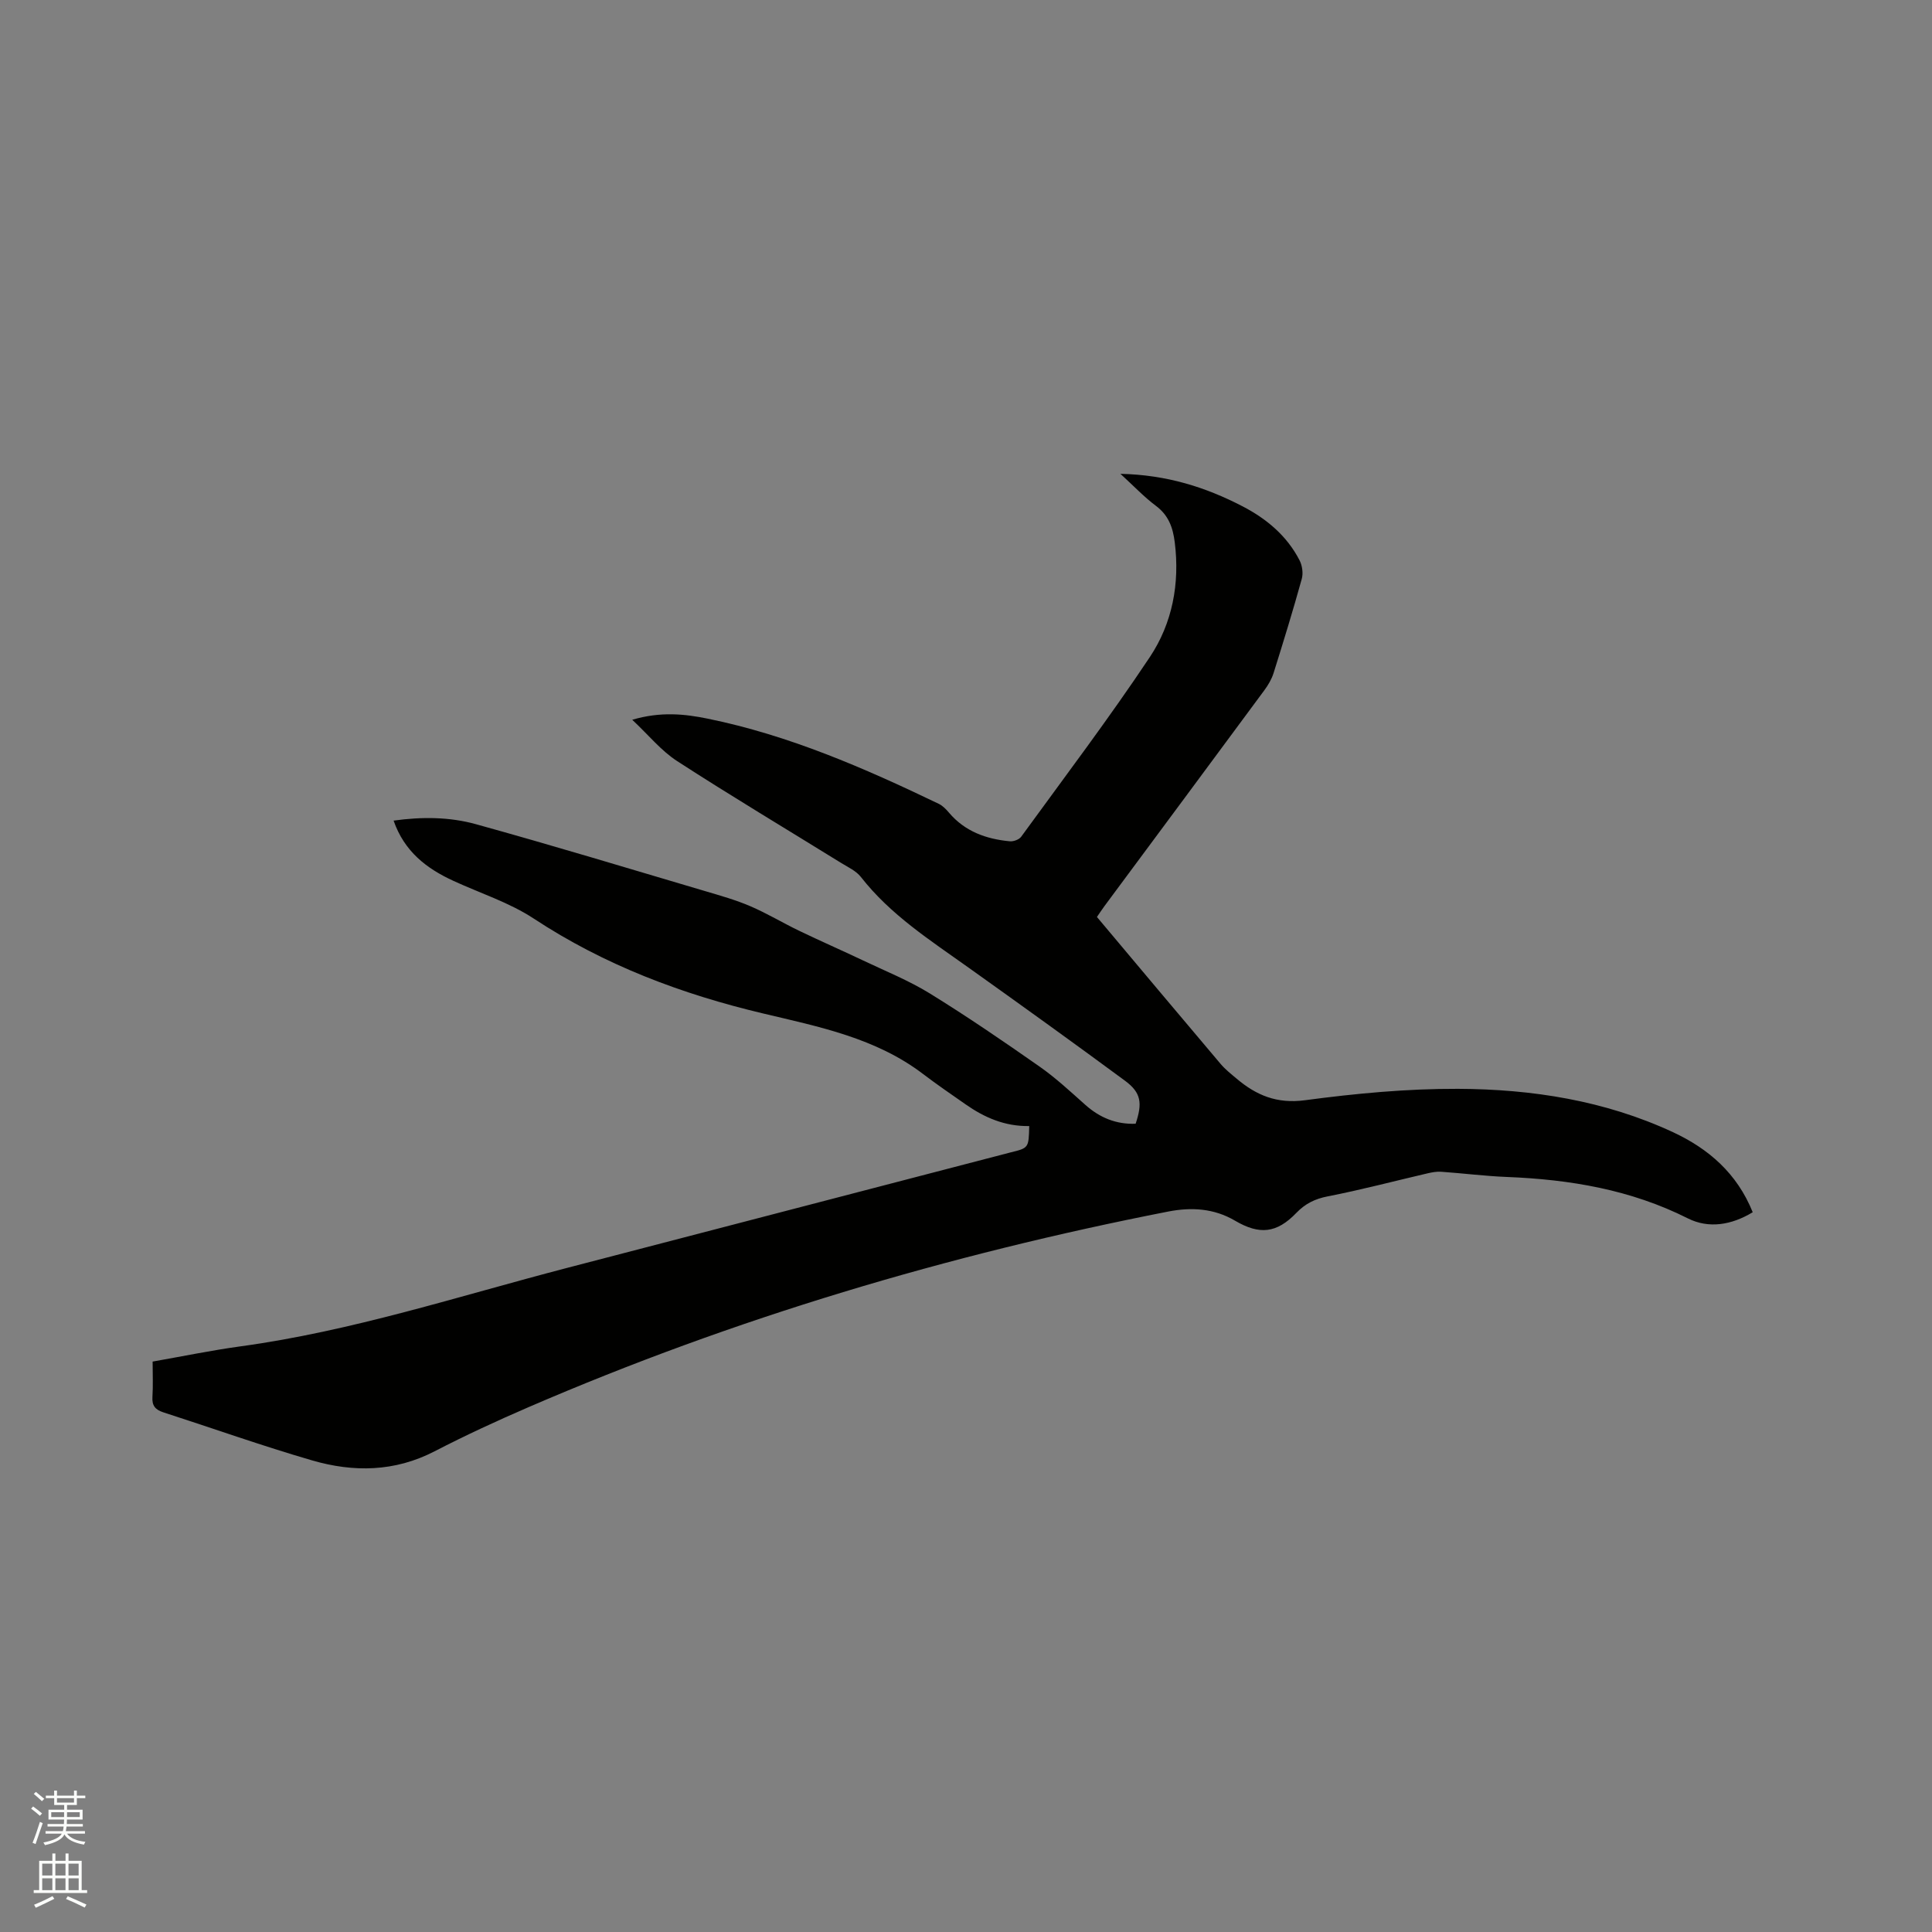 <svg enable-background="new 0 0 400 400" viewBox="0 0 400 400" xmlns="http://www.w3.org/2000/svg"><rect x="0" y="0" width="400" height="400" fill="#808080" stroke="none"/><path d="m6.44 374.46.42-.45c.65.47 1.27.95 1.85 1.44l-.45.49c-.65-.56-1.25-1.06-1.82-1.48m.93 7.33-.63-.26c.55-1.36 1.05-2.8 1.52-4.33.19.1.38.19.59.27-.46 1.29-.95 2.73-1.48 4.32m-.38-10.38.44-.42c.43.34 1.01.82 1.74 1.44l-.49.49c-.53-.51-1.09-1.01-1.69-1.51m2.5.35h1.72v-1.04h.59v1.04h3.52v-1.04h.59v1.04h1.75v.53h-1.75v1.42h-2.03v.97h3.22v2.03h-3.24c0 .35-.01.66-.03.93h3.32v.53h-3.37c-.03.27-.08.58-.15.94h3.96v.53h-3.71c.67.92 1.93 1.48 3.79 1.68-.13.24-.23.44-.29.59-2.13-.38-3.48-1.08-4.04-2.12-.43.97-1.77 1.72-4.03 2.23-.09-.19-.2-.37-.33-.55 2.1-.42 3.37-1.03 3.81-1.83h-3.36v-.53h3.58c.08-.29.13-.61.16-.94h-3.33v-.53h3.39c.02-.27.04-.58.04-.93h-3.23v-2.03h3.25v-.97h-2.07v-1.42h-1.73zm1.12 3.44v1h2.65c.01-.3.02-.44.01-.4v-.25-.35zm1.19-2h3.52v-.91h-3.52zm4.71 2h-2.63v.59c0 .15-.01.28-.01.4h2.64z" fill="#fbfcfa"/><path d="m13.56 383.74h.63v1.52h2.72v6.07h1.13v.6h-11.06v-.6h1.13v-6.07h2.73v-1.52h.63v1.52h2.1v-1.52zm-2.69 8.83.38.56c-1.24.63-2.53 1.25-3.85 1.85-.1-.21-.21-.42-.34-.63 1.36-.55 2.63-1.15 3.81-1.78m-2.13-4.27h2.1v-2.45h-2.1zm0 3.04h2.1v-2.46h-2.1zm2.72-3.04h2.1v-2.45h-2.1zm0 3.04h2.1v-2.46h-2.1zm6.07 3.6c-1.41-.71-2.7-1.3-3.86-1.78l.35-.56c1.45.62 2.75 1.19 3.88 1.72zm-1.25-9.09h-2.1v2.45h2.1zm-2.09 5.49h2.1v-2.46h-2.1z" fill="#fbfcfa"/><path d="m213.09 233.14c-5.08.08-9.29-1.78-13.18-4.5-2.95-2.06-5.93-4.1-8.8-6.28-9.77-7.45-21.54-9.78-33.02-12.51-16.97-4.02-32.92-10.02-47.57-19.66-5.07-3.34-11.08-5.25-16.65-7.82-5.55-2.55-10.15-6.06-12.38-12.47 5.87-.82 11.6-.77 17.04.74 15.9 4.4 31.69 9.19 47.51 13.87 3.15.93 6.33 1.83 9.33 3.12 3.45 1.48 6.68 3.44 10.07 5.07 4.36 2.1 8.8 4.04 13.18 6.12 4.66 2.22 9.5 4.16 13.87 6.85 7.75 4.78 15.28 9.93 22.75 15.16 3.37 2.36 6.41 5.2 9.49 7.94 3 2.66 6.39 4.04 10.39 3.89 1.44-4.29 1.14-6.43-2.18-8.89-10.73-7.92-21.56-15.7-32.42-23.44-7.93-5.66-16.16-10.92-22.28-18.76-.98-1.26-2.65-2.02-4.08-2.9-11.33-7.01-22.78-13.85-33.96-21.09-3.3-2.13-5.89-5.36-9.3-8.56 5.87-1.73 10.82-1.21 15.62-.23 16.82 3.43 32.45 10.23 47.83 17.63.82.39 1.53 1.13 2.13 1.84 3.31 3.9 7.71 5.46 12.59 5.92.77.07 1.93-.35 2.36-.95 8.97-12.33 18.18-24.51 26.63-37.19 4.66-6.99 6.23-15.21 5.16-23.76-.38-3.06-1.28-5.6-3.91-7.56-2.41-1.8-4.5-4.02-7.34-6.62 9.59.21 17.64 2.76 25.29 6.73 4.99 2.59 9.19 6.11 11.8 11.18.56 1.09.78 2.67.46 3.84-1.81 6.53-3.8 13-5.83 19.47-.4 1.28-1.12 2.51-1.92 3.59-11.02 14.92-22.07 29.81-33.12 44.71-.49.67-.95 1.37-1.54 2.23 8.55 10.18 17.06 20.33 25.61 30.43.95 1.12 2.14 2.06 3.27 3.01 4.1 3.48 8.37 5.28 14.2 4.5 10.48-1.4 21.1-2.4 31.66-2.36 15.33.06 30.42 2.42 44.51 8.97 7.4 3.44 13.29 8.55 16.52 16.58-4.38 2.66-9.12 3.44-13.43 1.27-11.83-5.95-24.4-8.05-37.43-8.57-4.55-.18-9.08-.76-13.62-1.08-.93-.07-1.89.11-2.81.32-6.89 1.6-13.74 3.42-20.68 4.77-2.67.52-4.67 1.51-6.52 3.43-4.06 4.22-7.62 4.59-12.69 1.61-4.35-2.56-9.03-2.83-13.84-1.89-45.55 8.91-89.8 22.08-132.44 40.5-6.57 2.84-13.09 5.85-19.45 9.14-8.25 4.27-16.79 4.37-25.35 1.88-10.36-3.01-20.53-6.64-30.8-9.95-1.67-.54-2.38-1.39-2.26-3.2.15-2.32.04-4.65.04-7.31 6.15-1.08 12.14-2.32 18.18-3.15 23.07-3.15 45.15-10.39 67.57-16.23 30.63-7.98 61.26-15.96 91.89-23.93 3.74-.92 3.74-.9 3.85-5.45z" fill="#010100"/></svg>